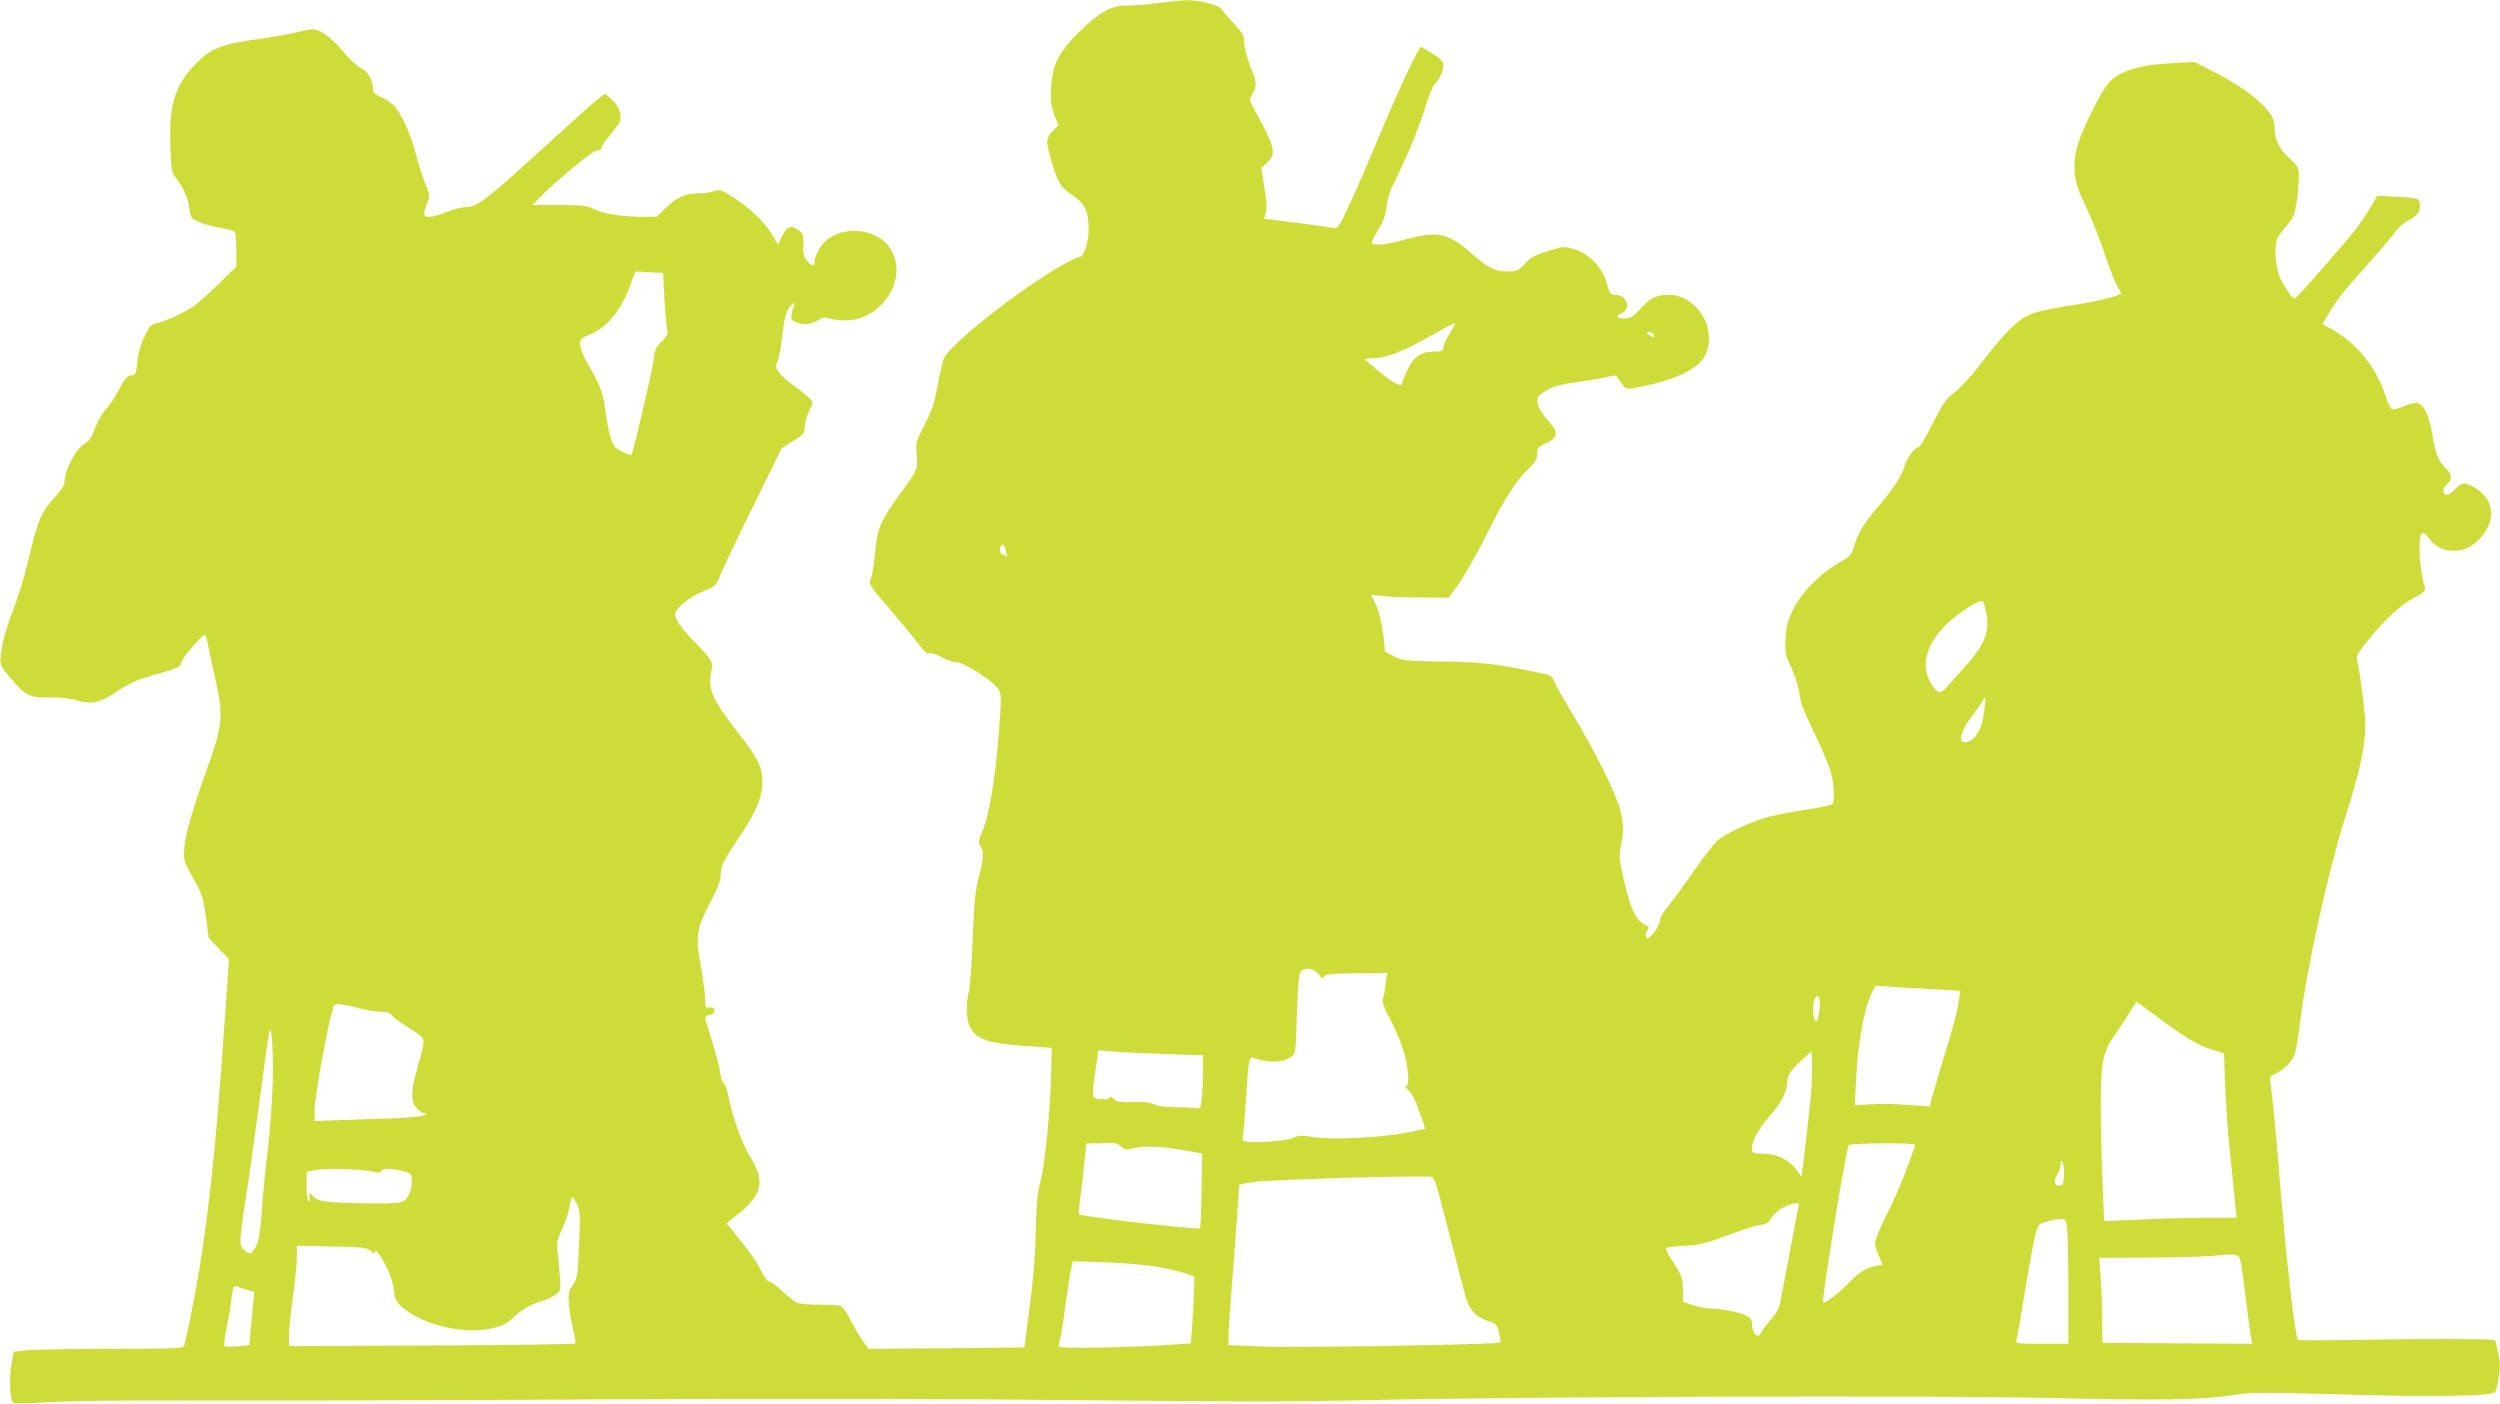 <?xml version="1.0" standalone="no"?>
<!DOCTYPE svg PUBLIC "-//W3C//DTD SVG 20010904//EN"
 "http://www.w3.org/TR/2001/REC-SVG-20010904/DTD/svg10.dtd">
<svg version="1.0" xmlns="http://www.w3.org/2000/svg"
 width="1280pt" height="719pt" viewBox="0 0 1280 719"
 preserveAspectRatio="xMidYMid meet">
<g transform="translate(0,719) scale(0.1,-0.1)"
fill="#cddc39" stroke="none">
<path d="M5925 7174 c-55 -8 -125 -13 -155 -12 -76 3 -143 -35 -246 -137 -105
-104 -136 -166 -142 -285 -3 -69 0 -95 16 -138 l21 -54 -30 -30 c-33 -35 -34
-44 -15 -119 34 -131 54 -167 110 -203 34 -22 59 -47 71 -72 36 -73 17 -236
-29 -250 -134 -39 -639 -416 -691 -515 -8 -15 -23 -78 -34 -140 -17 -94 -29
-130 -67 -204 -45 -86 -46 -91 -41 -153 7 -75 8 -74 -90 -208 -97 -135 -113
-174 -123 -298 -5 -56 -14 -114 -21 -128 -13 -30 -11 -33 138 -205 34 -40 81
-97 104 -128 30 -40 47 -54 59 -50 9 3 37 -6 61 -20 24 -13 58 -25 75 -25 39
0 194 -100 217 -140 14 -23 14 -45 2 -211 -20 -254 -50 -434 -88 -522 -19 -45
-19 -51 -4 -76 17 -29 13 -60 -19 -183 -11 -43 -19 -134 -24 -288 -5 -124 -13
-243 -19 -265 -18 -68 -14 -153 9 -191 35 -56 90 -75 263 -88 l152 -11 -3
-125 c-4 -191 -31 -466 -54 -555 -17 -63 -22 -118 -25 -260 -2 -119 -13 -250
-31 -387 l-27 -207 -399 -4 -399 -3 -29 40 c-17 23 -45 71 -63 107 -19 37 -41
69 -50 73 -9 3 -59 6 -111 6 -53 0 -105 5 -117 11 -12 7 -45 34 -74 60 -28 27
-58 49 -67 49 -8 0 -25 24 -39 53 -13 28 -44 77 -68 107 -24 30 -59 74 -76 96
l-33 41 61 49 c121 97 136 164 64 284 -46 75 -92 203 -115 315 -7 33 -18 64
-25 70 -7 5 -15 30 -18 55 -3 25 -22 96 -41 158 -20 63 -36 117 -36 122 0 4
12 11 26 14 33 9 30 43 -4 38 -20 -3 -22 1 -22 43 0 25 -9 99 -21 163 -29 159
-24 195 45 327 43 82 56 116 56 150 0 39 11 61 84 172 101 153 128 216 129
298 0 79 -21 122 -129 260 -125 160 -152 220 -133 304 12 53 9 58 -89 159 -84
87 -107 128 -88 157 23 34 81 75 142 100 57 23 60 26 87 92 15 37 91 196 169
353 l140 285 59 37 c54 34 59 40 59 73 0 20 9 53 20 75 11 22 20 45 20 52 0 7
-36 39 -80 72 -94 69 -118 100 -101 129 7 10 18 69 25 131 14 115 22 142 52
167 16 13 17 12 9 -6 -4 -11 -10 -32 -13 -47 -3 -23 1 -29 23 -38 40 -15 76
-12 112 10 26 15 38 17 59 10 14 -6 51 -10 83 -10 189 0 326 220 229 368 -81
121 -292 120 -363 -2 -14 -24 -25 -52 -25 -64 0 -29 -14 -28 -39 4 -16 20 -20
39 -18 81 2 47 -1 57 -23 74 -37 29 -62 20 -86 -30 l-21 -43 -26 45 c-39 66
-113 139 -197 193 -68 44 -75 46 -105 35 -17 -6 -51 -11 -76 -11 -70 0 -108
-16 -165 -70 l-53 -50 -73 0 c-102 0 -202 16 -248 40 -34 17 -59 20 -177 20
l-137 0 35 36 c78 82 275 244 296 244 14 0 23 6 23 15 0 8 20 37 45 65 25 28
48 62 51 75 8 34 -12 80 -48 110 l-30 25 -26 -19 c-15 -11 -66 -55 -113 -98
-47 -43 -153 -139 -235 -213 -230 -209 -285 -250 -334 -250 -22 0 -68 -11
-102 -25 -34 -14 -75 -25 -91 -25 -32 0 -33 11 -7 76 11 26 10 38 -13 95 -14
35 -35 102 -47 149 -29 108 -79 217 -116 252 -16 15 -46 34 -66 43 -29 11 -38
21 -38 39 0 44 -28 93 -60 106 -18 7 -59 45 -91 84 -64 75 -119 116 -158 116
-13 0 -50 -7 -82 -15 -32 -9 -121 -24 -197 -35 -188 -26 -242 -47 -317 -124
-109 -110 -140 -209 -133 -420 4 -121 7 -140 26 -164 39 -48 65 -105 71 -157
5 -45 9 -52 42 -68 20 -10 68 -24 107 -31 38 -7 74 -16 81 -20 7 -5 11 -40 11
-94 l0 -87 -88 -86 c-48 -47 -104 -98 -125 -113 -45 -33 -148 -81 -195 -91
-29 -6 -38 -16 -63 -70 -19 -39 -32 -87 -36 -128 -5 -61 -8 -66 -32 -69 -20
-2 -33 -17 -62 -73 -20 -38 -51 -86 -70 -105 -19 -20 -42 -60 -53 -93 -14 -42
-28 -63 -48 -75 -51 -30 -108 -138 -108 -205 0 -11 -24 -46 -54 -78 -64 -69
-85 -120 -128 -304 -16 -71 -46 -173 -65 -225 -51 -135 -72 -206 -78 -270 -6
-55 -6 -55 47 -119 75 -92 101 -105 204 -102 53 1 104 -4 139 -15 76 -22 117
-12 204 46 46 32 99 57 144 71 175 50 182 53 185 77 3 21 106 142 121 142 4 0
12 -28 18 -62 7 -35 23 -112 37 -173 41 -177 36 -233 -47 -460 -103 -286 -134
-425 -105 -481 8 -16 31 -59 51 -95 31 -55 39 -83 51 -173 l14 -107 52 -55 52
-55 -5 -77 c-6 -103 -45 -631 -52 -707 -44 -514 -91 -841 -170 -1190 -4 -20
-13 -20 -382 -21 -208 0 -404 -4 -435 -8 l-57 -7 -11 -56 c-14 -64 -10 -187 6
-203 7 -7 63 -7 180 1 100 6 404 10 744 8 316 -1 1246 1 2065 6 966 5 1838 3
2480 -4 731 -8 1113 -8 1460 0 794 19 2927 26 3515 11 554 -13 755 -10 920 15
94 14 152 15 579 3 444 -13 747 -8 766 12 4 3 12 36 18 72 9 51 8 80 -2 128
-7 35 -15 65 -17 67 -6 6 -370 7 -711 1 -160 -3 -294 -3 -297 0 -16 17 -60
402 -96 845 -20 249 -36 411 -46 472 -4 29 -1 34 28 46 40 17 83 62 97 100 6
15 18 85 26 155 34 280 148 795 236 1068 70 217 99 353 99 465 0 59 -24 248
-39 313 -9 38 -8 41 47 110 82 105 172 188 241 225 46 24 61 37 57 49 -27 90
-38 243 -19 276 8 15 13 13 37 -18 34 -45 74 -66 126 -66 57 0 99 20 142 68
84 93 65 207 -43 262 -43 23 -58 19 -98 -23 -25 -27 -51 -26 -51 2 0 9 9 24
20 34 27 23 25 49 -6 78 -39 37 -54 72 -70 172 -16 98 -42 154 -77 163 -12 3
-43 -4 -69 -16 -25 -11 -52 -18 -60 -15 -8 3 -24 36 -36 73 -45 139 -145 264
-268 333 l-53 30 31 52 c41 71 77 116 201 254 58 65 119 137 136 160 17 23 45
50 63 59 53 26 68 45 68 80 0 39 -4 41 -132 47 l-87 5 -29 -52 c-17 -28 -50
-79 -76 -114 -45 -61 -303 -354 -316 -360 -12 -5 -62 68 -81 119 -21 55 -25
159 -7 192 6 12 28 41 48 64 30 35 39 55 48 112 7 38 12 96 12 128 0 56 -1 58
-54 108 -54 52 -70 90 -71 167 0 65 -125 175 -296 263 l-113 58 -122 -7 c-141
-7 -229 -30 -291 -76 -32 -24 -54 -55 -96 -138 -86 -168 -111 -247 -105 -335
4 -63 13 -90 57 -183 29 -60 72 -169 96 -242 25 -74 54 -149 66 -168 12 -19
20 -36 18 -38 -15 -12 -116 -37 -201 -51 -258 -40 -280 -48 -363 -126 -31 -29
-95 -104 -143 -168 -49 -65 -111 -133 -142 -158 -49 -38 -63 -58 -115 -162
-33 -66 -65 -120 -71 -120 -20 -1 -61 -56 -73 -98 -14 -49 -55 -113 -134 -206
-75 -88 -102 -133 -122 -198 -15 -50 -20 -56 -77 -89 -98 -56 -192 -150 -235
-237 -30 -60 -37 -87 -41 -151 -4 -72 -2 -84 27 -144 17 -36 36 -93 42 -126
11 -74 12 -75 88 -235 34 -71 68 -154 76 -185 16 -60 20 -140 7 -158 -4 -6
-59 -18 -123 -28 -64 -9 -152 -25 -195 -36 -90 -23 -224 -84 -270 -123 -17
-15 -71 -84 -120 -154 -49 -71 -108 -152 -131 -180 -24 -29 -43 -60 -43 -68 0
-22 -24 -67 -48 -88 -16 -15 -20 -15 -25 -3 -3 8 0 22 7 32 12 16 10 20 -17
33 -43 22 -71 84 -103 226 -24 106 -25 126 -15 176 15 74 14 113 -4 184 -21
82 -129 300 -237 478 -49 82 -94 162 -100 178 -6 17 -19 31 -31 34 -244 54
-347 67 -542 68 -188 2 -203 4 -247 26 -27 13 -48 26 -48 30 -1 68 -25 194
-45 233 -14 28 -25 51 -25 52 0 1 24 -1 53 -5 28 -4 117 -8 197 -8 l146 -1 36
48 c46 62 101 158 178 312 77 154 136 244 195 299 37 34 45 48 45 76 0 30 5
37 33 49 80 36 82 59 15 132 -23 25 -41 56 -45 77 -4 30 -1 37 25 55 44 32 76
42 192 58 58 8 123 19 144 25 32 9 41 8 47 -4 5 -7 17 -24 27 -37 19 -24 21
-24 88 -11 183 36 298 91 334 160 47 94 8 221 -87 282 -38 23 -58 29 -102 29
-64 0 -90 -14 -149 -78 -32 -35 -45 -42 -75 -42 -43 0 -48 12 -12 28 49 22 23
92 -34 92 -25 0 -29 5 -45 61 -22 80 -89 150 -166 173 -51 15 -56 15 -134 -9
-65 -20 -88 -33 -119 -65 -34 -37 -42 -40 -88 -40 -66 0 -99 17 -188 95 -92
80 -139 100 -224 92 -34 -4 -91 -16 -127 -27 -63 -20 -145 -29 -157 -16 -3 3
11 33 32 67 28 46 40 77 45 123 4 43 19 86 49 144 55 109 123 275 155 384 15
47 34 92 42 99 23 19 44 64 44 94 0 20 -12 33 -55 60 -30 19 -56 35 -59 35
-12 0 -119 -228 -216 -460 -56 -135 -126 -296 -156 -359 -52 -110 -55 -113
-81 -107 -20 4 -332 45 -350 46 -1 0 2 13 7 29 4 15 6 39 4 52 -1 13 -8 59
-14 102 l-12 78 32 29 c46 43 38 76 -66 267 -29 52 -29 53 -11 84 23 41 22 56
-13 144 -16 42 -30 94 -30 117 0 36 -7 48 -52 97 -29 31 -57 64 -63 74 -13 21
-114 47 -180 46 -27 -1 -95 -8 -150 -15z m-2524 -1505 c4 -68 10 -139 14 -157
7 -29 4 -38 -28 -70 -29 -31 -36 -47 -41 -97 -6 -53 -104 -473 -113 -484 -2
-3 -23 5 -47 16 -38 19 -46 29 -59 70 -9 26 -21 89 -27 138 -11 92 -28 136
-95 250 -19 33 -35 74 -35 91 0 28 5 33 43 48 91 34 166 124 213 253 l27 73
71 -4 71 -3 6 -124z m4020 -189 c-17 -28 -31 -59 -31 -70 0 -17 -7 -20 -47
-20 -67 0 -105 -26 -137 -94 -14 -30 -26 -60 -26 -65 0 -28 -45 -5 -125 62
-33 28 -63 53 -67 56 -4 3 18 7 48 8 69 2 145 32 294 116 63 36 116 64 119 62
2 -2 -11 -27 -28 -55z m1044 -1 c11 -17 0 -20 -21 -4 -17 13 -17 14 -2 15 9 0
20 -5 23 -11z m-3322 -1086 c2 -5 7 -21 10 -38 4 -16 4 -24 1 -17 -3 6 -12 12
-20 12 -8 0 -14 10 -14 25 0 24 14 34 23 18z m5027 -342 c19 -99 -10 -167
-119 -285 -31 -34 -68 -76 -83 -93 -33 -40 -50 -36 -83 22 -52 87 -23 195 79
297 58 57 175 133 188 120 4 -4 12 -31 18 -61z m-11 -503 c-12 -100 -50 -158
-103 -158 -32 0 -13 65 38 130 24 32 49 67 56 79 6 13 13 21 15 19 1 -1 -1
-33 -6 -70z m-3409 -1345 c17 -22 23 -25 30 -13 7 12 41 15 166 17 l156 2 -7
-56 c-4 -31 -10 -66 -15 -77 -5 -15 5 -45 41 -111 26 -49 57 -124 68 -165 23
-82 28 -170 10 -170 -7 0 -1 -10 13 -23 14 -13 33 -45 42 -73 10 -27 24 -66
31 -86 7 -21 13 -38 12 -38 -1 0 -47 -9 -102 -20 -127 -26 -385 -37 -476 -21
-56 9 -71 9 -97 -5 -32 -15 -210 -29 -245 -18 -14 4 -17 12 -13 32 3 15 10
101 16 192 11 191 16 214 39 204 68 -28 155 -25 194 6 21 17 22 28 27 218 5
144 10 205 19 216 21 25 67 20 91 -11z m3176 -79 l111 -7 -9 -56 c-10 -66 -22
-110 -88 -326 -26 -88 -51 -171 -54 -185 l-5 -25 -113 8 c-62 5 -149 6 -192 3
l-79 -4 6 131 c10 196 42 370 84 451 l15 29 106 -7 c59 -3 157 -9 218 -12z
m-611 -44 c9 -14 -5 -120 -15 -120 -13 0 -22 55 -14 94 6 36 17 45 29 26z
m1734 -99 c139 -104 208 -145 280 -166 l58 -18 6 -171 c4 -94 15 -252 26 -351
10 -99 22 -211 25 -250 l7 -70 -153 0 c-84 0 -237 -4 -339 -9 l-186 -8 -9 223
c-5 123 -9 301 -8 394 0 201 12 253 79 347 25 35 57 84 72 110 16 26 30 48 32
48 2 0 52 -36 110 -79z m-9220 49 c41 -11 94 -20 119 -20 32 0 48 -5 61 -21 9
-11 48 -39 86 -62 49 -30 71 -49 73 -65 2 -12 -10 -69 -27 -126 -39 -130 -40
-188 -6 -221 13 -14 32 -25 42 -26 13 0 11 -3 -7 -10 -14 -6 -84 -12 -157 -15
-73 -2 -194 -6 -268 -9 l-135 -4 0 42 c0 77 61 418 96 540 7 22 31 21 123 -3z
m-433 -395 c-3 -93 -15 -246 -26 -340 -12 -93 -25 -232 -30 -308 -7 -102 -14
-148 -28 -175 -23 -45 -35 -49 -63 -21 -19 19 -21 28 -15 88 4 36 15 120 26
186 11 66 40 273 65 460 25 187 48 356 52 375 13 69 24 -87 19 -265z m4577
158 l187 -6 0 -77 c0 -42 -3 -105 -6 -139 -6 -51 -10 -61 -23 -56 -8 3 -56 6
-105 6 -59 0 -98 5 -118 15 -20 10 -52 14 -107 12 -66 -3 -82 0 -100 16 -13
12 -21 14 -21 7 0 -8 -14 -11 -42 -9 -50 4 -50 2 -28 157 l14 94 80 -7 c45 -3
165 -9 269 -13z m3297 -228 c-6 -60 -19 -175 -28 -255 l-18 -145 -24 33 c-39
53 -100 84 -170 85 -57 2 -60 3 -60 27 1 40 33 101 90 165 58 65 89 124 90
168 0 41 16 66 74 118 l51 47 3 -67 c2 -36 -2 -115 -8 -176z m-3530 -245 c18
-18 26 -19 58 -10 53 14 142 12 257 -8 l100 -18 -3 -189 c-2 -104 -5 -191 -7
-194 -10 -9 -610 60 -622 72 -1 2 4 55 12 118 8 63 17 143 20 179 l6 65 80 2
c68 3 82 0 99 -17z m4064 1 c-3 -9 -16 -45 -29 -81 -36 -100 -72 -184 -126
-292 -27 -54 -49 -108 -49 -122 0 -13 9 -43 20 -67 l19 -44 -35 -7 c-53 -12
-84 -31 -139 -87 -55 -56 -122 -107 -131 -99 -8 9 110 740 130 803 2 7 68 10
175 11 151 0 171 -2 165 -15z m764 -151 c-3 -44 -6 -50 -25 -50 -27 0 -30 22
-8 60 8 14 15 36 15 50 1 22 2 23 11 8 5 -10 8 -40 7 -68z m-8655 21 c21 -5
37 -5 37 0 0 16 45 19 100 6 50 -11 55 -15 58 -42 5 -43 -14 -98 -40 -114 -18
-11 -61 -14 -198 -12 -186 2 -247 10 -266 35 -16 22 -27 20 -19 -4 4 -11 2
-20 -4 -20 -7 0 -11 28 -11 74 l0 75 43 10 c46 11 241 6 300 -8z m5469 -171
c21 -80 56 -217 79 -305 22 -88 45 -173 51 -190 17 -47 58 -84 107 -99 41 -12
45 -16 56 -60 7 -25 9 -48 6 -50 -15 -10 -1036 -27 -1203 -21 l-188 8 0 47 c0
26 7 135 16 241 8 107 21 270 27 364 l12 170 70 13 c57 11 740 32 899 28 29
-1 30 -2 68 -146z m-4427 4 c15 -32 16 -57 10 -207 -7 -158 -9 -173 -32 -206
-22 -32 -24 -43 -20 -102 3 -36 13 -94 22 -128 9 -35 13 -66 10 -70 -4 -3
-335 -8 -736 -10 l-729 -3 0 58 c0 33 9 122 20 199 11 77 20 166 20 198 l0 59
179 -4 c158 -3 183 -6 200 -23 16 -14 21 -15 21 -4 1 20 26 -14 62 -85 17 -33
32 -82 35 -113 5 -45 11 -58 41 -85 79 -69 229 -119 357 -119 100 0 172 21
210 62 38 39 98 74 151 88 23 6 54 21 69 33 27 21 27 23 21 97 -3 42 -8 99
-12 126 -5 43 -1 59 25 115 17 36 34 86 37 113 4 26 10 47 14 47 4 0 15 -16
25 -36z m6255 1 c0 -3 -20 -107 -44 -233 -24 -125 -47 -246 -51 -269 -5 -30
-19 -57 -49 -90 -23 -27 -45 -56 -49 -65 -14 -38 -47 -5 -47 46 0 18 -8 30
-28 40 -33 17 -129 36 -186 36 -23 1 -63 9 -90 18 l-48 17 -2 65 c-1 58 -6 72
-44 129 -23 35 -42 70 -42 76 0 9 29 14 93 17 80 4 110 11 230 56 75 29 150
52 166 52 23 0 34 8 50 34 12 19 41 44 64 55 39 20 77 27 77 16z m1374 -127
c3 -29 6 -173 6 -320 l0 -268 -136 0 c-124 0 -135 1 -130 18 3 9 23 127 46
262 22 135 46 265 54 290 12 41 17 46 57 56 24 7 56 12 70 13 24 1 27 -3 33
-51z m887 -163 c5 -16 17 -106 28 -200 12 -93 24 -182 27 -198 l6 -27 -383 2
-384 3 -2 120 c0 66 -4 164 -8 218 l-7 97 254 1 c139 1 287 5 328 9 121 12
133 10 141 -25z m-5550 -30 c46 -8 109 -22 139 -32 l55 -18 -1 -50 c0 -28 -4
-105 -8 -171 l-9 -122 -101 -7 c-185 -14 -576 -21 -576 -10 0 6 5 28 10 50 5
22 16 94 25 160 9 66 20 144 26 174 l11 54 173 -6 c94 -4 210 -14 256 -22z
m-4662 -117 l43 -13 -6 -60 c-4 -33 -9 -94 -13 -136 l-6 -76 -61 -6 c-33 -3
-64 -3 -67 1 -4 4 2 48 12 97 10 50 22 118 25 153 4 40 11 61 18 58 6 -3 31
-11 55 -18z"/>
</g>
</svg>
